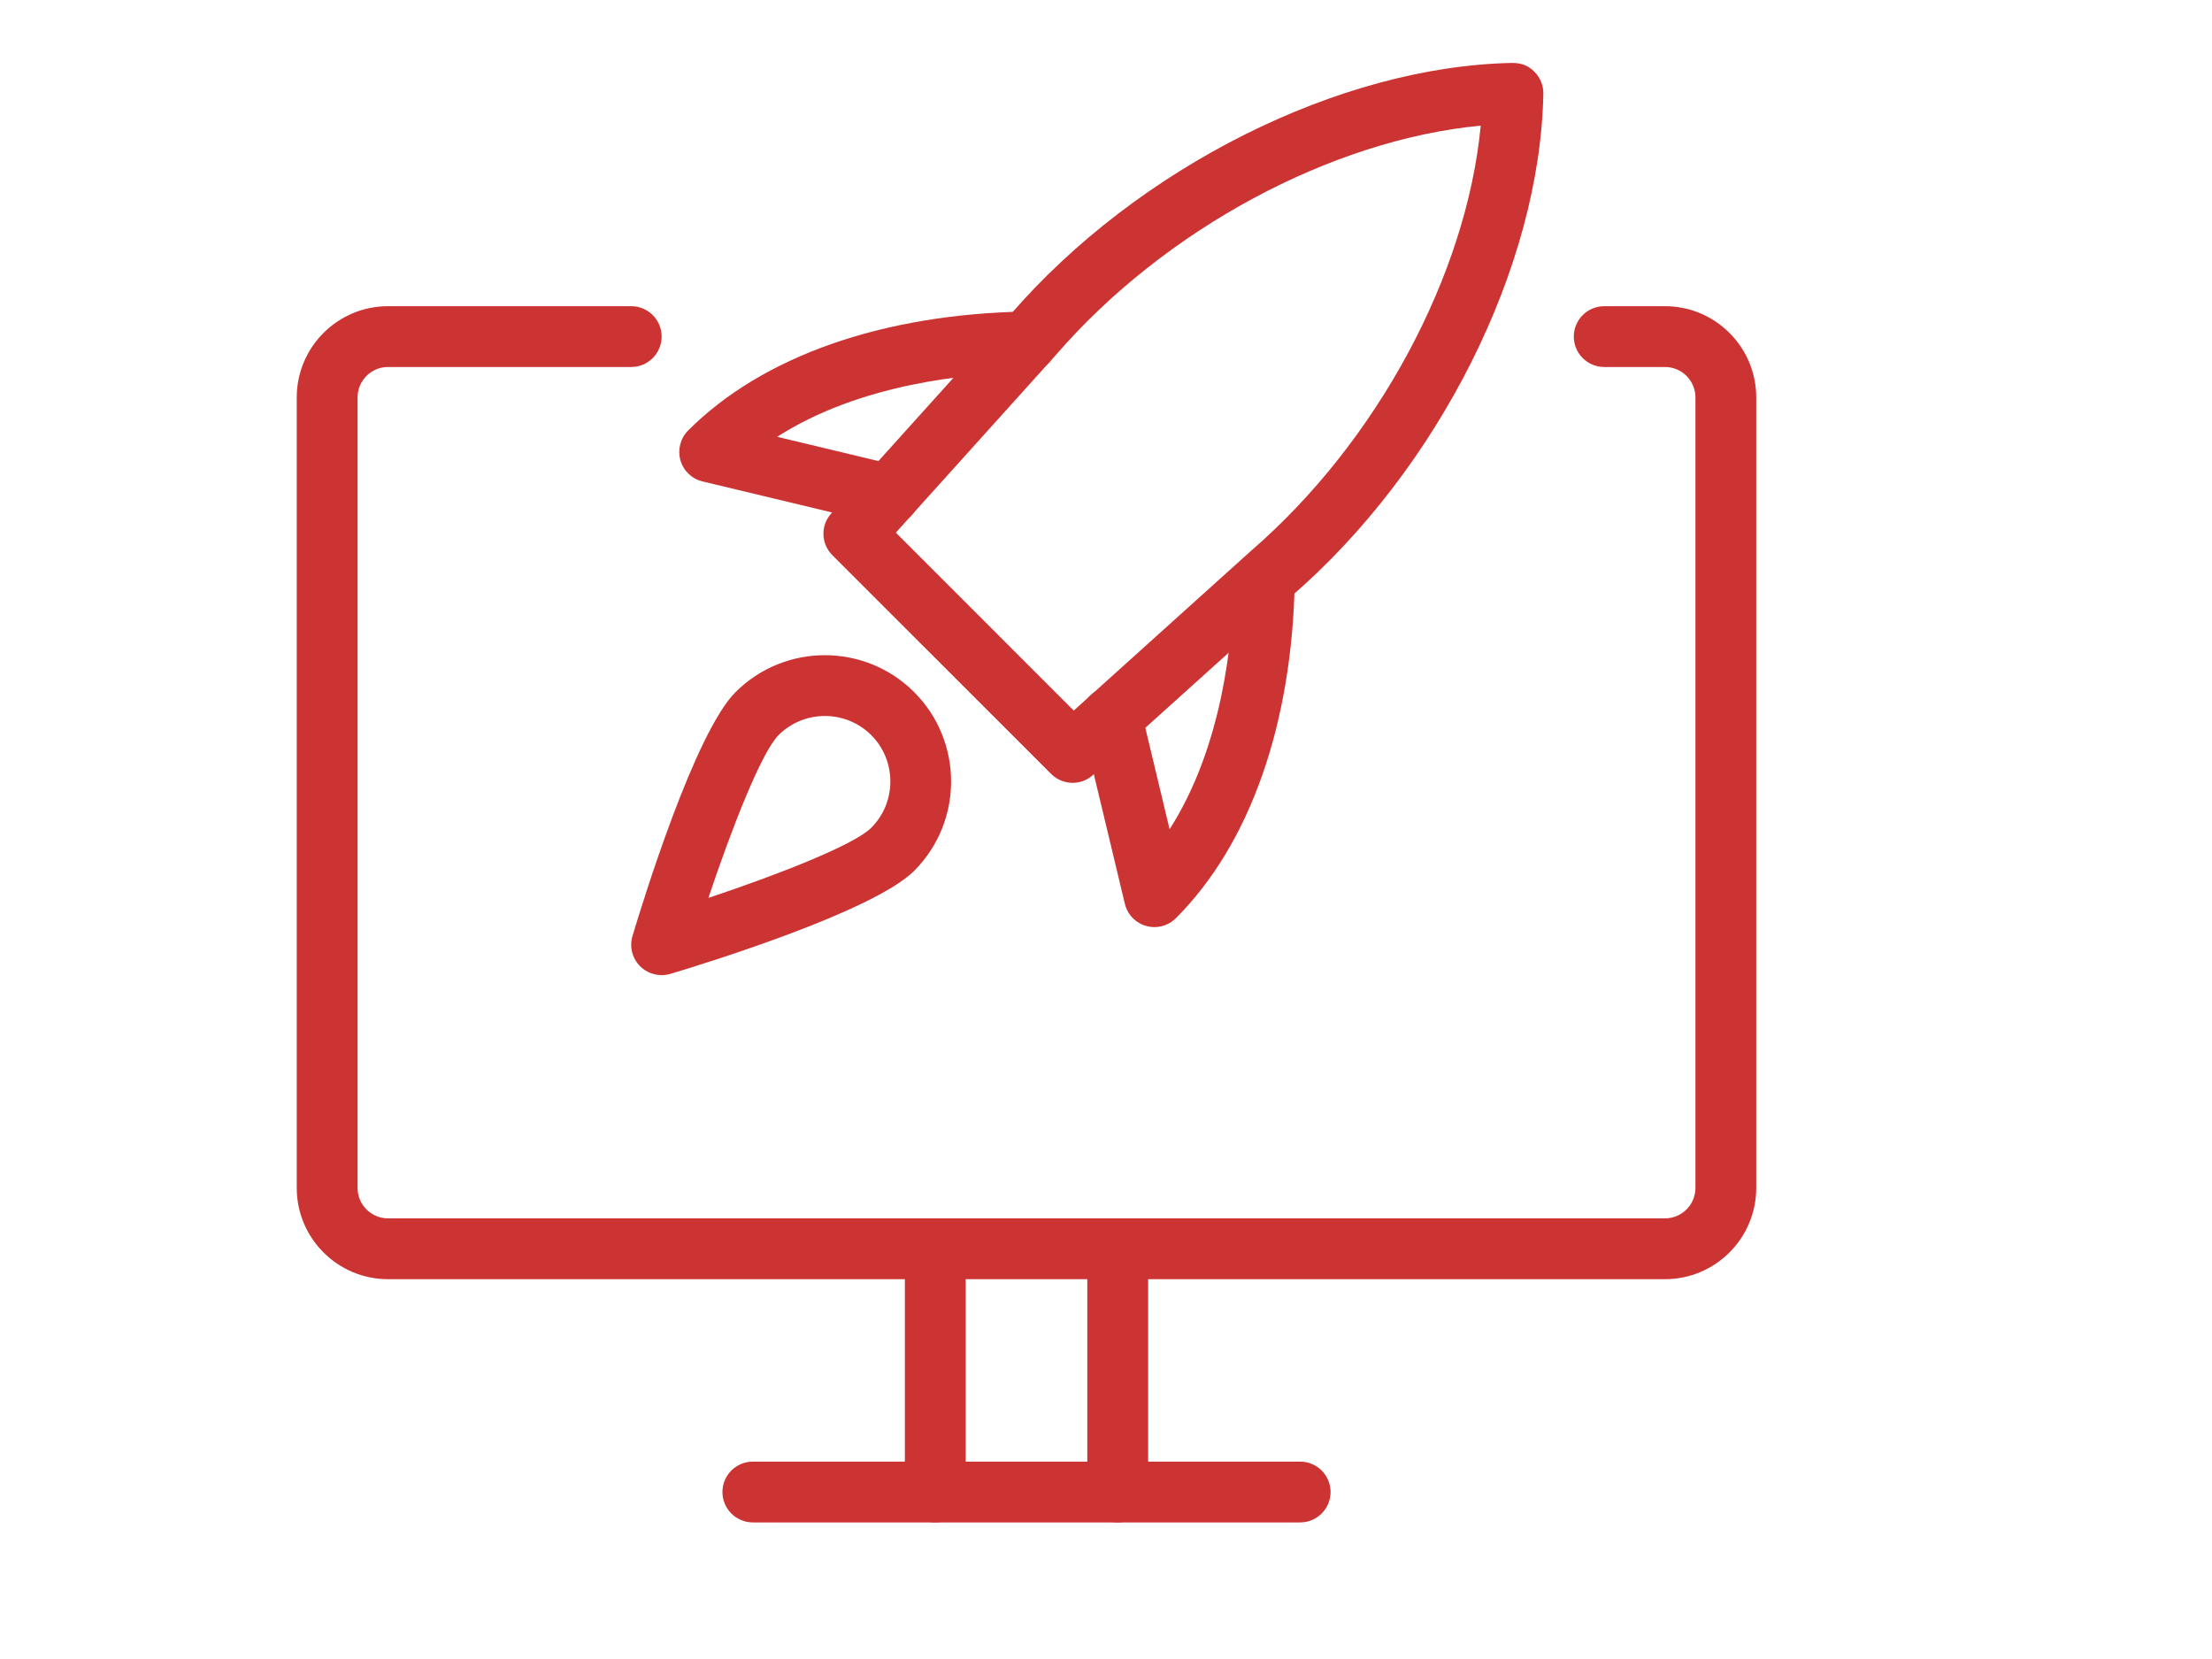 <svg xmlns="http://www.w3.org/2000/svg" xmlns:xlink="http://www.w3.org/1999/xlink" width="400" zoomAndPan="magnify" viewBox="0 0 300 225" height="300" preserveAspectRatio="xMidYMid meet" version="1.0"><defs><clipPath id="0bf7a0c620"><path d="M 122 165 L 131 165 L 131 206.535 L 122 206.535 Z M 122 165 " clip-rule="nonzero"/></clipPath><clipPath id="d37f0a2e33"><path d="M 147 165 L 156 165 L 156 206.535 L 147 206.535 Z M 147 165 " clip-rule="nonzero"/></clipPath><clipPath id="40d498623e"><path d="M 97 198 L 181 198 L 181 206.535 L 97 206.535 Z M 97 198 " clip-rule="nonzero"/></clipPath><clipPath id="486408991a"><path d="M 40.246 41 L 238.246 41 L 238.246 174 L 40.246 174 Z M 40.246 41 " clip-rule="nonzero"/></clipPath><clipPath id="301c26635a"><path d="M 111 8.535 L 210 8.535 L 210 107 L 111 107 Z M 111 8.535 " clip-rule="nonzero"/></clipPath></defs><g clip-path="url(#0bf7a0c620)"><path fill="#cc3333" d="M 126.848 206.477 C 124.57 206.477 122.723 204.629 122.723 202.352 L 122.723 169.363 C 122.723 167.086 124.57 165.238 126.848 165.238 C 129.125 165.238 130.973 167.086 130.973 169.363 L 130.973 202.352 C 130.973 204.629 129.125 206.477 126.848 206.477 Z M 126.848 206.477 " fill-opacity="1" fill-rule="nonzero"/></g><g clip-path="url(#d37f0a2e33)"><path fill="#cc3333" d="M 151.59 206.477 C 149.312 206.477 147.465 204.629 147.465 202.352 L 147.465 169.363 C 147.465 167.086 149.312 165.238 151.59 165.238 C 153.867 165.238 155.715 167.086 155.715 169.363 L 155.715 202.352 C 155.715 204.629 153.867 206.477 151.59 206.477 Z M 151.59 206.477 " fill-opacity="1" fill-rule="nonzero"/></g><g clip-path="url(#40d498623e)"><path fill="#cc3333" d="M 176.332 206.477 L 102.105 206.477 C 99.828 206.477 97.98 204.629 97.98 202.352 C 97.98 200.078 99.828 198.23 102.105 198.23 L 176.332 198.23 C 178.609 198.23 180.457 200.078 180.457 202.352 C 180.457 204.629 178.609 206.477 176.332 206.477 Z M 176.332 206.477 " fill-opacity="1" fill-rule="nonzero"/></g><g clip-path="url(#486408991a)"><path fill="#cc3333" d="M 225.816 173.488 L 52.617 173.488 C 45.797 173.488 40.246 167.938 40.246 161.117 L 40.246 53.898 C 40.246 47.078 45.797 41.527 52.617 41.527 L 85.609 41.527 C 87.887 41.527 89.734 43.375 89.734 45.648 C 89.734 47.926 87.887 49.773 85.609 49.773 L 52.617 49.773 C 50.352 49.773 48.496 51.621 48.496 53.898 L 48.496 161.117 C 48.496 163.391 50.352 165.238 52.617 165.238 L 225.816 165.238 C 228.086 165.238 229.941 163.391 229.941 161.117 L 229.941 53.898 C 229.941 51.621 228.086 49.773 225.816 49.773 L 217.57 49.773 C 215.293 49.773 213.445 47.926 213.445 45.648 C 213.445 43.375 215.293 41.527 217.57 41.527 L 225.816 41.527 C 232.637 41.527 238.188 47.078 238.188 53.898 L 238.188 161.117 C 238.188 167.938 232.637 173.488 225.816 173.488 Z M 225.816 173.488 " fill-opacity="1" fill-rule="nonzero"/></g><g clip-path="url(#301c26635a)"><path fill="#cc3333" d="M 145.477 106.172 C 144.422 106.172 143.367 105.766 142.559 104.965 L 112.891 75.301 C 111.332 73.75 111.266 71.25 112.742 69.625 L 137.051 42.648 C 154.305 22.715 181.676 8.973 205.117 8.535 C 206.492 8.551 207.328 8.957 208.109 9.738 C 208.902 10.531 209.34 11.613 209.312 12.734 C 208.867 36.172 195.137 63.555 175.137 80.867 L 148.223 105.113 C 147.449 105.824 146.461 106.172 145.477 106.172 Z M 121.496 72.238 L 145.625 96.371 L 169.691 74.688 C 186.816 59.867 198.914 37.238 200.82 17.039 C 180.629 18.953 158.008 31.043 143.234 48.105 Z M 121.496 72.238 " fill-opacity="1" fill-rule="nonzero"/></g><path fill="#cc3333" d="M 156.57 125.734 C 156.199 125.734 155.82 125.684 155.449 125.578 C 154.008 125.172 152.902 124.027 152.555 122.566 L 146.73 98.234 C 146.203 96.016 147.574 93.797 149.785 93.262 C 152.012 92.719 154.23 94.105 154.758 96.312 L 158.625 112.465 C 165.785 101.262 167.219 86.922 167.367 78.523 C 167.41 76.258 169.414 74.59 171.566 74.477 C 173.832 74.516 175.648 76.406 175.605 78.672 C 175.262 98.188 169.535 114.469 159.484 124.52 C 158.699 125.312 157.645 125.734 156.57 125.734 Z M 156.57 125.734 " fill-opacity="1" fill-rule="nonzero"/><path fill="#cc3333" d="M 120.578 71.242 C 120.266 71.242 119.945 71.207 119.621 71.125 L 95.293 65.297 C 93.832 64.949 92.684 63.852 92.281 62.41 C 91.879 60.973 92.281 59.43 93.336 58.375 C 103.391 48.32 119.664 42.598 139.184 42.25 C 141.34 42.367 143.344 44.023 143.383 46.301 C 143.426 48.578 141.609 50.457 139.332 50.5 C 130.938 50.648 116.602 52.074 105.402 59.242 L 121.551 63.109 C 123.77 63.637 125.141 65.863 124.605 68.082 C 124.141 69.973 122.449 71.242 120.578 71.242 Z M 120.578 71.242 " fill-opacity="1" fill-rule="nonzero"/><path fill="#cc3333" d="M 89.734 132.25 C 88.652 132.25 87.598 131.828 86.812 131.043 C 85.742 129.973 85.344 128.398 85.781 126.945 C 87.145 122.395 94.211 99.414 99.754 93.871 C 106.441 87.191 117.297 87.191 123.984 93.871 C 130.664 100.555 130.656 111.422 123.984 118.105 C 118.441 123.637 95.465 130.723 90.914 132.082 C 90.531 132.191 90.129 132.25 89.734 132.25 Z M 111.879 97.105 C 109.609 97.105 107.324 97.965 105.594 99.695 C 103.258 102.039 99.219 112.371 96.074 121.781 C 105.492 118.633 115.828 114.605 118.164 112.266 C 121.617 108.801 121.617 103.16 118.164 99.703 C 116.422 97.973 114.152 97.105 111.879 97.105 Z M 121.074 115.184 L 121.156 115.184 Z M 121.074 115.184 " fill-opacity="1" fill-rule="nonzero"/></svg>